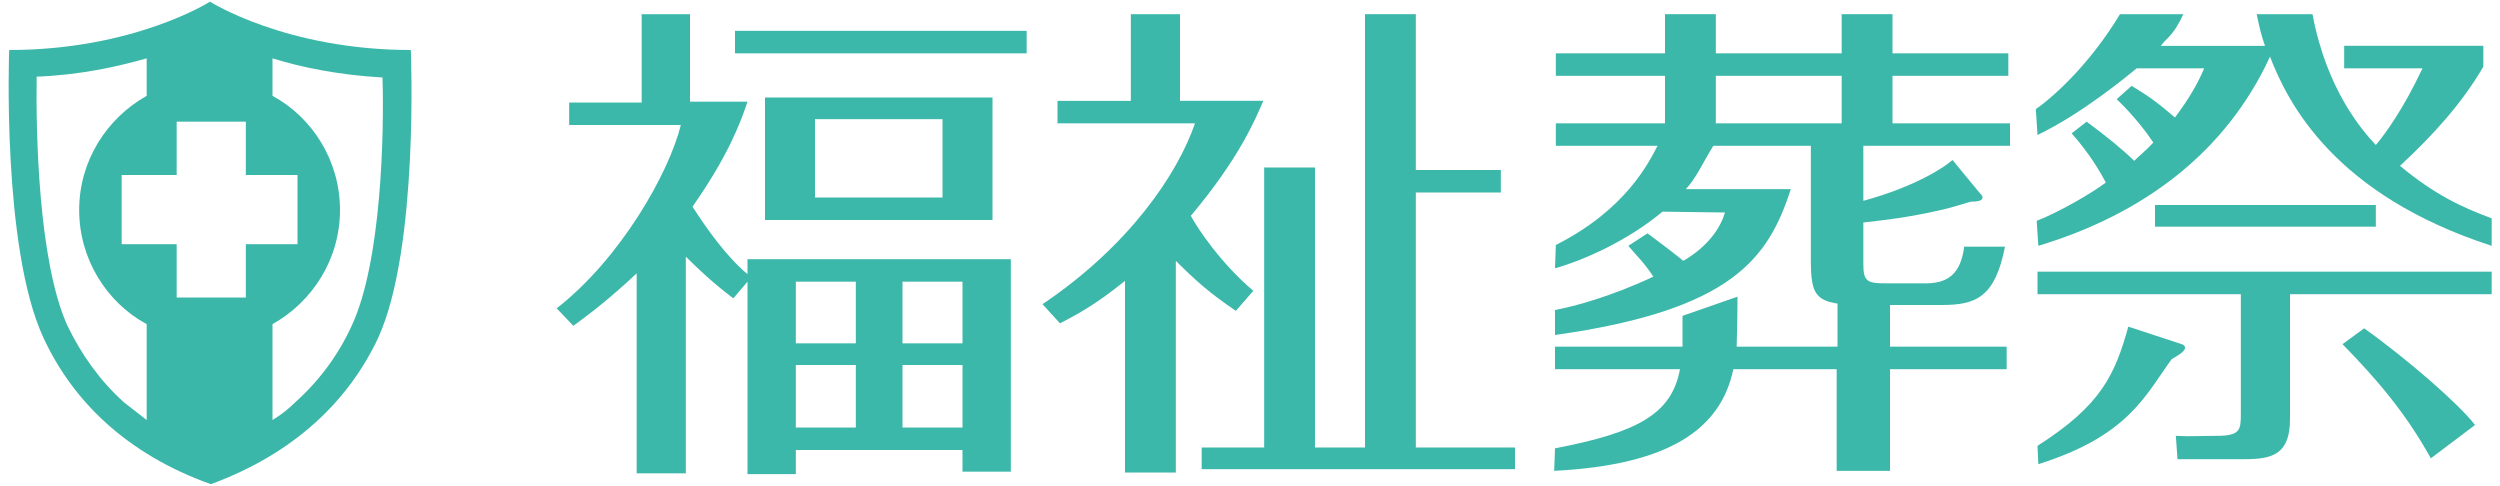 <?xml version="1.0" encoding="utf-8"?>
<!-- Generator: Adobe Illustrator 25.4.1, SVG Export Plug-In . SVG Version: 6.00 Build 0)  -->
<svg version="1.1" id="レイヤー_1" xmlns="http://www.w3.org/2000/svg" xmlns:xlink="http://www.w3.org/1999/xlink" x="0px"
	 y="0px" viewBox="0 0 300 58.3" style="enable-background:new 0 0 300 58.3;" xml:space="preserve">
<style type="text/css">
	.st0{fill:#3BB7A9;}
	.st1{fill:#3CB8AA;}
</style>
<path class="st0" d="M49.3,6c-15,0-24.1-5.8-24.1-5.8S16.1,6,1.1,6c0,0-0.9,23.7,4.1,34.5c3.5,7.6,10,14,20.1,17.6
	c10.1-3.7,16.6-10.1,20.1-17.6C50.3,29.7,49.3,6,49.3,6z M17.6,50.4c-0.9-0.7-1.8-1.4-2.7-2.1c-2.9-2.6-5.1-5.7-6.8-9.2
	C4.6,31.4,4.3,15.9,4.4,9.2C9.6,9,14.1,8,17.6,7v4.5c-4.8,2.7-8.1,7.8-8.1,13.7c0,5.9,3.3,11.1,8.1,13.7V50.4z M29.5,35.7h-8.3v-6.4
	h-6.6V21h6.6v-6.4h8.3V21h6.2v8.3h-6.2V35.7z M42.2,39.1c-1.6,3.5-3.9,6.6-6.8,9.2c-0.8,0.8-1.7,1.5-2.7,2.1V38.9
	c4.8-2.7,8.1-7.8,8.1-13.7c0-5.9-3.3-11.1-8.1-13.7V7c3.5,1.1,8,2,13.2,2.3C46.1,15.9,45.8,31.4,42.2,39.1z"/>
<g>
	<g>
		<path class="st1" d="M150.4,34.9c-3.9-3.3-6.7-7.5-7.5-9c5.8-6.9,7.7-11.5,8.7-13.8h-10V1.7h-5.9v10.4h-8.8v2.7h16.5
			c-2.1,6.1-7.9,14.7-18.3,21.7l2.1,2.3c1.9-1,4.1-2.1,7.8-5.1v23h6.1V31.3c2.4,2.4,4.1,3.9,7.2,6L150.4,34.9z"/>
		<polygon class="st1" points="169.9,23.1 180.1,23.1 180.1,20.4 169.9,20.4 169.9,1.7 163.8,1.7 163.8,53.7 157.8,53.7 157.8,20.1 
			151.7,20.1 151.7,53.7 144.2,53.7 144.2,56.3 181.8,56.3 181.8,53.7 169.9,53.7 		"/>
	</g>
	<g>
		<rect x="258.6" y="24.6" class="st1" width="26.5" height="2.6"/>
		<path class="st1" d="M262.2,41.7c0-0.3-0.4-0.4-0.7-0.5l-6.1-2c-1.6,5.7-3.2,9.4-10.9,14.3l0.1,2.2c10.8-3.4,12.8-8.2,16-12.6
			C261.8,42.4,262.2,42.1,262.2,41.7z"/>
		<path class="st1" d="M244.6,29.5c12.6-3.8,22.5-11.2,27.8-22.7c2.2,5.7,7.8,16.6,26.6,22.7v-3.3c-3.5-1.3-6.8-2.8-11-6.3
			c4.1-3.8,7.5-7.6,10-11.9V5.5h-16.7v2.7h9.4c-2.3,4.9-4.5,7.9-5.6,9.2c-1.6-1.7-5.9-6.6-7.6-15.7h-6.7c0.3,1.4,0.5,2.4,1,3.8
			h-12.5c0.3-0.4,0.6-0.7,0.9-1c0.7-0.7,1.3-1.7,1.8-2.8h-7.6c-3.5,5.8-7.7,9.7-10.1,11.4l0.2,3.1c5.4-2.6,10.8-7.1,11.9-8h8.1
			c-0.8,1.9-1.8,3.6-3.5,5.9c-2-1.7-2.9-2.4-5.2-3.8l-1.8,1.6c2,1.9,3.6,4,4.4,5.2c-0.7,0.8-1.8,1.7-2.3,2.2c-1.3-1.3-3.4-3-5.7-4.7
			l-1.8,1.4c2.3,2.6,3.5,4.8,4.1,5.9c-1.7,1.3-5.7,3.6-8.3,4.6L244.6,29.5z"/>
		<path class="st1" d="M244.5,35.3h24.4v14.4c0,1.9-0.1,2.6-2.9,2.6c-2,0-3,0.1-4.9,0l0.2,2.8h8.1c3.3,0,5.4-0.6,5.4-4.8v-15H299
			v-2.7h-54.5V35.3z"/>
		<path class="st1" d="M283.7,39.4l-2.6,1.9c4,4.1,7.5,8.1,10.6,13.7l5.3-4C295.2,48.6,288.9,43.1,283.7,39.4z"/>
	</g>
	<g>
		<g>
			<polygon class="st1" points="227.1,6.4 227.1,1.7 221,1.7 221,6.4 205.9,6.4 205.9,1.7 199.8,1.7 199.8,6.4 186.7,6.4 186.7,9.1 
				199.8,9.1 199.8,15.2 205.9,15.2 205.9,9.1 221,9.1 221,15.2 227.1,15.2 227.1,9.1 241,9.1 241,6.4 			"/>
			<path class="st1" d="M227,36.3h-6.5c0,4.4,0,4.8,0,5.3h-12.1c0-0.5,0.1-3,0.1-6l-6.6,2.3c0,2.8,0,3.2,0,3.7h-15.3v2.7h15
				c-1,5.4-5.1,7.6-15,9.5l-0.1,2.7c13.8-0.7,20-5,21.5-12.2h12.4v12.2h6.4V44.3h14v-2.7h-14V36.3z"/>
		</g>
		<path class="st1" d="M235.7,29.6c-0.4,3.2-1.9,4.4-4.6,4.4h-4.8c-2.2,0-2.7-0.2-2.7-2.3v-5c2.6-0.3,5.4-0.6,9.3-1.5
			c0.6-0.1,2.6-0.7,3.6-1c0.8,0,1.4-0.1,1.4-0.5c0-0.2-0.1-0.3-0.3-0.5l-3.3-4c-1,0.9-4.5,3.2-10.7,4.9v-6.6h17.6v-2.7h-54.5v2.7
			h12.2c-1,1.9-3.7,7.6-12.2,11.9l-0.1,2.8c3.5-1,8.7-3.3,12.9-6.8l7.5,0.1c-0.5,1.7-1.9,4-5,5.8c-2.1-1.7-3.4-2.6-4.3-3.3l-2.3,1.5
			c0.9,1.1,1.9,2,3,3.7c-5.1,2.4-9.6,3.6-11.8,4l0,3c21.3-3,25.6-9.2,28.3-17.5h-12.6c1.3-1.4,2.1-3.3,3.3-5.2h11.7v13.4
			c0,4.8,0.4,5.7,6.5,5.7h9.2c4.1,0,6.4-0.9,7.6-7L235.7,29.6z"/>
	</g>
	<g>
		<path class="st1" d="M91.8,11.7v14.7h27.3V11.7H91.8z M113.1,23.7H97.8v-9.4h15.3V23.7z"/>
		<path class="st1" d="M89.7,32.9c-2.5-2.1-4.8-5.3-6.6-8.1c4.2-6,5.7-9.9,6.6-12.6h-6.9V1.7H77v10.6h-8.7v2.7h13.4
			c-1.4,5.7-7.2,16-14.9,22l2,2.1c1.9-1.4,4.2-3.1,7.6-6.3v24h5.9v-26c1.4,1.4,3.3,3.2,5.7,5l1.7-2v23.1h5.8V54h20v2.6h5.8V31.1
			H89.7V32.9z M108.3,33.8h7.2v7.4h-7.2V33.8z M108.3,43.8h7.2v7.5h-7.2V43.8z M95.5,33.8h7.2v7.4h-7.2V33.8z M95.5,43.8h7.2v7.5
			h-7.2V43.8z"/>
		<rect x="88.2" y="3.7" class="st1" width="35" height="2.7"/>
	</g>
</g>
</svg>
